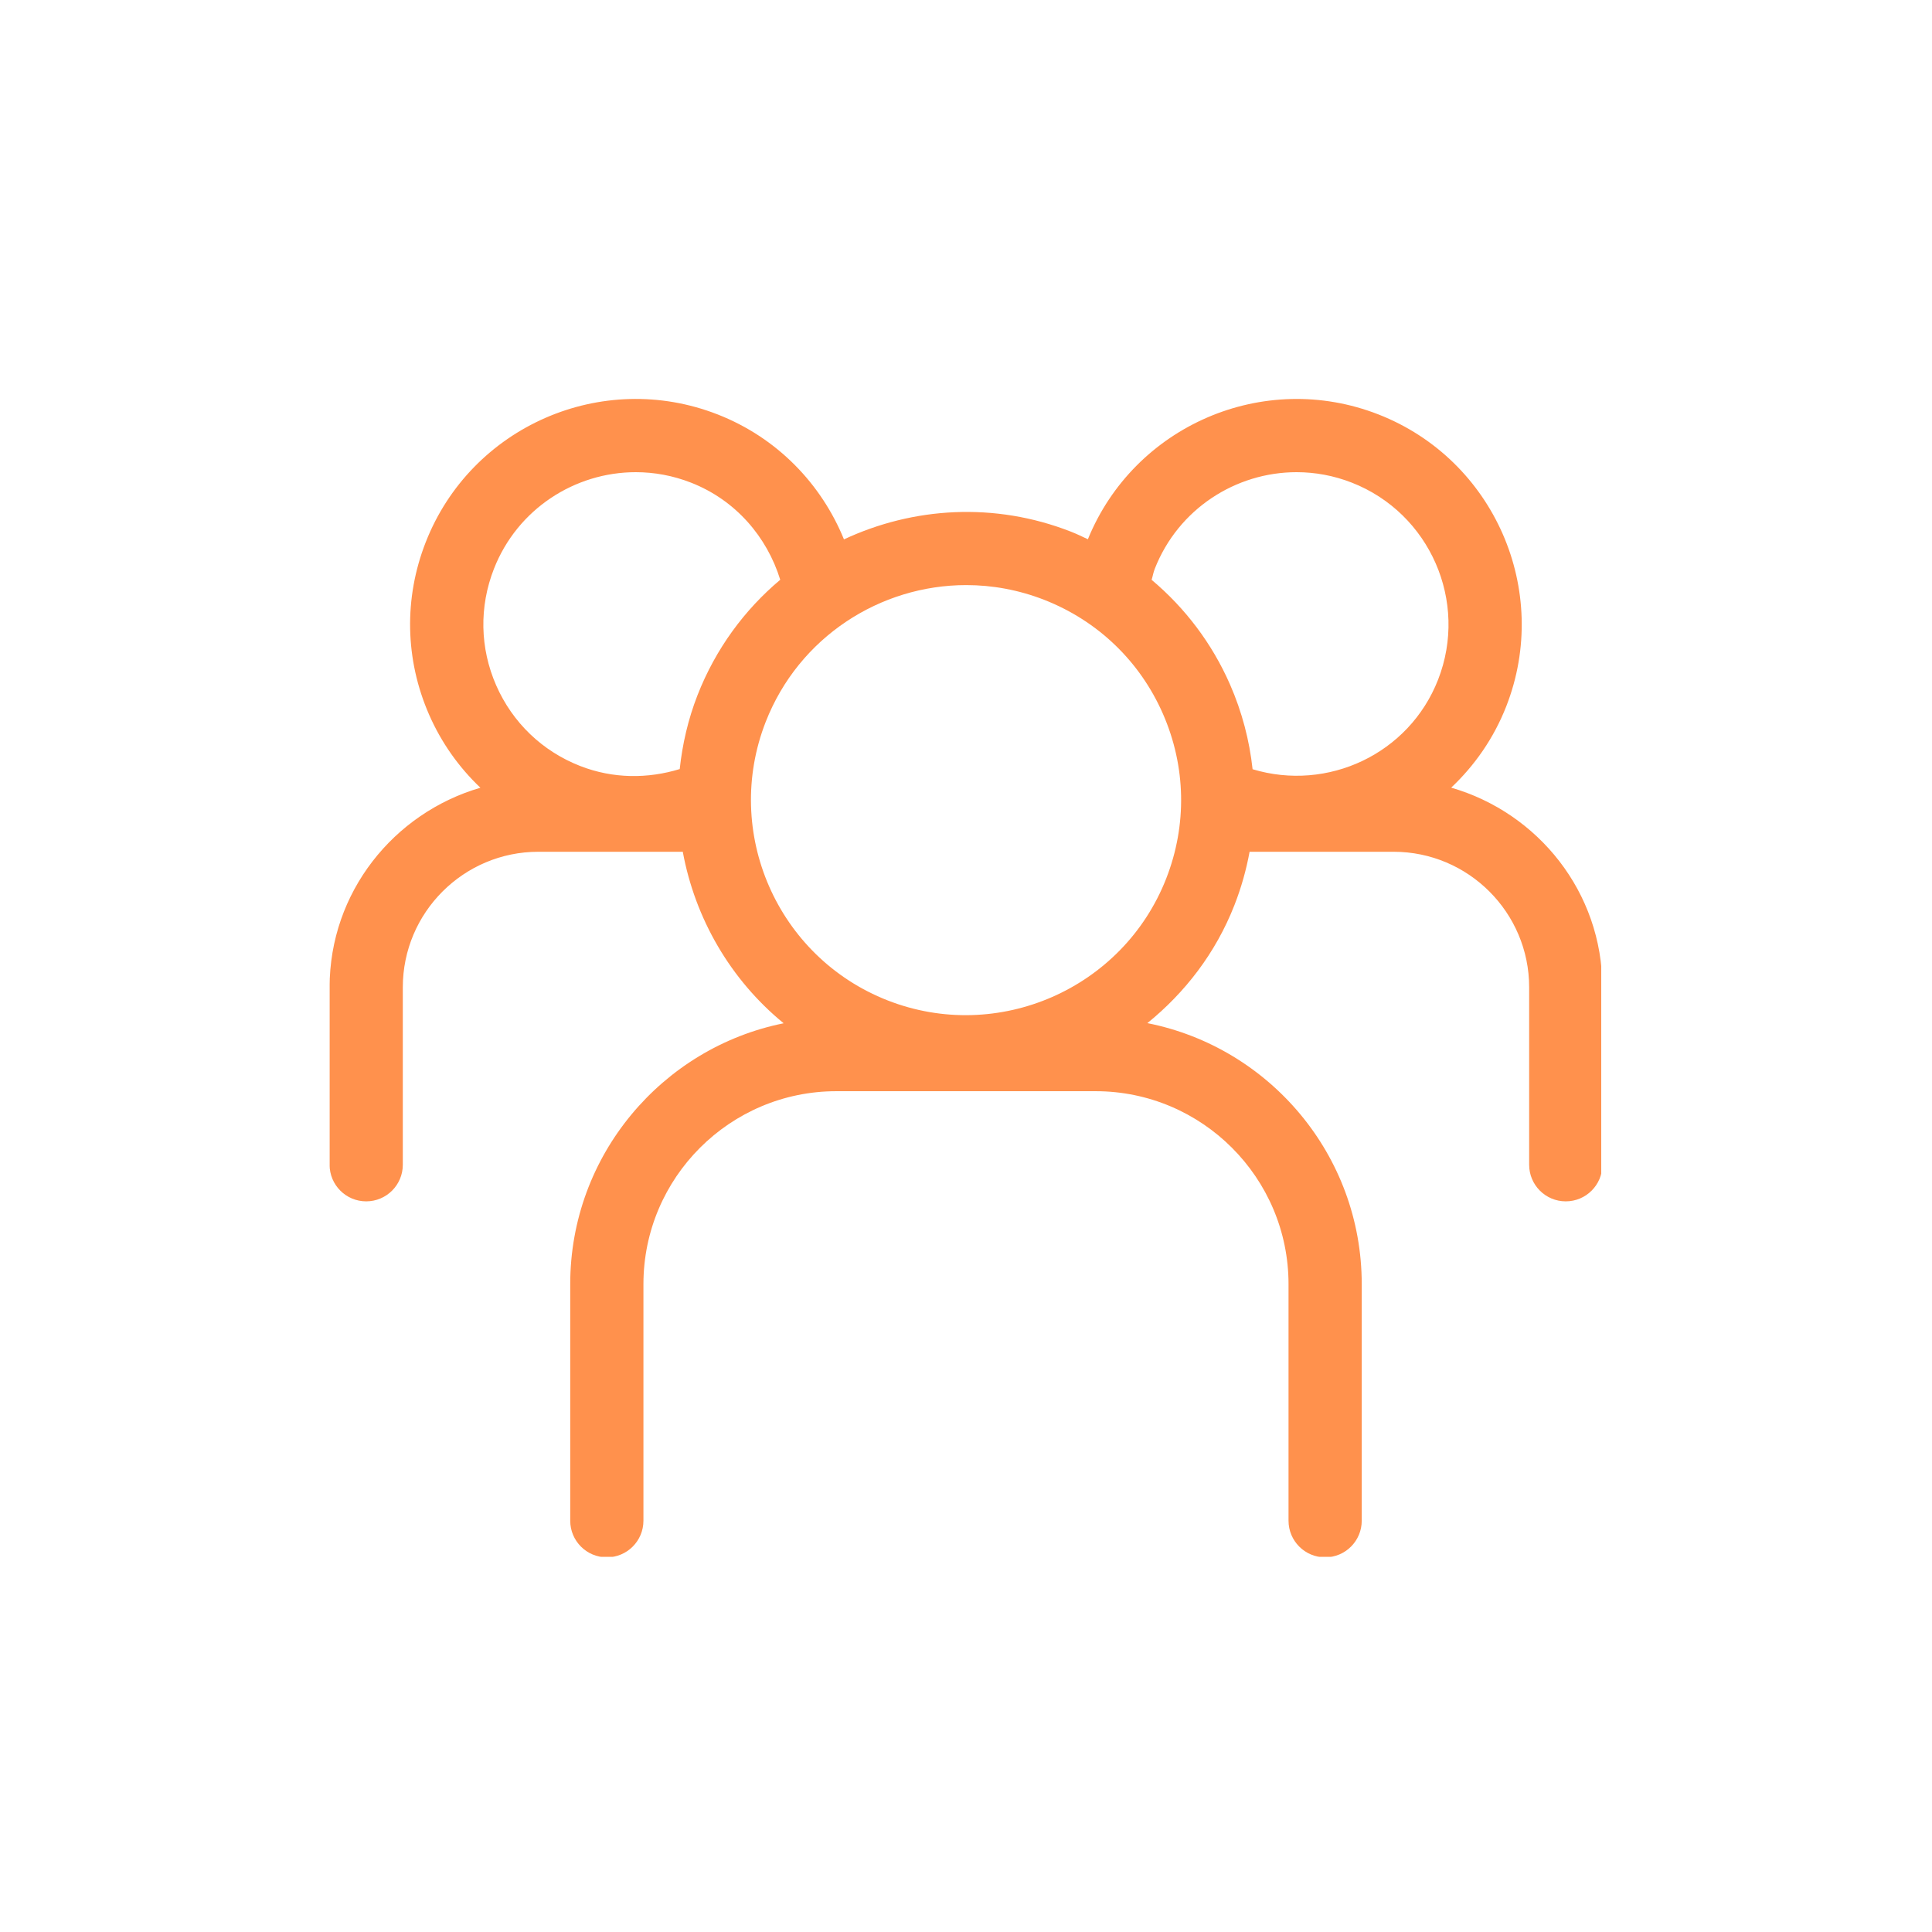 <svg xmlns="http://www.w3.org/2000/svg" xmlns:xlink="http://www.w3.org/1999/xlink" width="64" zoomAndPan="magnify" viewBox="0 0 588 450" height="64" preserveAspectRatio="xMidYMid meet" version="1.0"><defs><clipPath id="177b60647f"><path d="M 100.332 52 L 487.332 52 L 487.332 404.824 L 100.332 404.824 Z M 100.332 52 " clip-rule="nonzero"/></clipPath></defs><g clip-path="url(#177b60647f)"><path fill="#ff914d" d="M 437.672 137.875 C 428.828 160.469 404.086 172.016 381.223 165.113 C 380.27 156.336 378.004 147.66 374.363 139.34 C 368.879 126.809 360.672 116.027 350.496 107.469 C 350.84 106.363 351.016 105.23 351.441 104.141 C 358.582 85.891 376.098 74.707 394.609 74.707 C 400.211 74.707 405.898 75.73 411.414 77.887 C 435.184 87.188 446.969 114.094 437.672 137.875 Z M 354.945 198.355 C 341.789 231.965 303.723 248.605 270.156 235.473 C 236.551 222.324 219.906 184.285 233.047 150.68 C 243.145 124.875 267.902 109.07 294.074 109.07 C 301.977 109.07 310.027 110.52 317.824 113.566 C 334.105 119.938 346.941 132.262 353.949 148.277 C 360.953 164.289 361.309 182.074 354.945 198.355 Z M 212.293 142.559 C 209.402 149.961 207.684 157.52 206.871 165.062 C 197.23 168.016 186.645 168.062 176.566 164.125 C 165.051 159.625 155.969 150.906 151.008 139.578 C 146.051 128.25 145.809 115.664 150.32 104.141 C 157.461 85.891 174.977 74.707 193.488 74.707 C 199.09 74.707 204.777 75.73 210.293 77.887 C 223.938 83.223 233.441 94.434 237.465 107.449 C 226.605 116.574 217.812 128.449 212.293 142.559 Z M 441.668 170.719 C 448.789 163.992 454.625 155.695 458.422 145.984 C 472.199 110.77 454.754 70.906 419.531 57.133 C 384.605 43.473 345.199 60.535 331.094 95.121 C 329.391 94.324 327.711 93.504 325.941 92.812 C 302.684 83.707 277.875 85.328 256.859 95.16 C 250.008 78.355 236.613 64.254 218.414 57.133 C 183.172 43.352 143.336 60.812 129.566 96.023 C 122.883 113.082 123.262 131.723 130.594 148.504 C 134.328 157.035 139.66 164.527 146.211 170.746 C 119.797 178.445 100.312 202.602 100.312 231.477 L 100.312 285.488 C 100.312 291.641 105.293 296.629 111.453 296.629 C 117.609 296.629 122.594 291.641 122.594 285.488 L 122.594 231.477 C 122.594 208.734 141.094 190.234 163.836 190.234 L 207.805 190.234 C 211.535 210.504 222.27 229.145 238.504 242.43 C 201.496 249.898 173.547 282.645 173.547 321.816 L 173.547 393.824 C 173.547 399.977 178.531 404.969 184.691 404.969 C 190.848 404.969 195.828 399.977 195.828 393.824 L 195.828 321.816 C 195.828 289.441 222.172 263.105 254.543 263.105 L 333.449 263.105 C 365.816 263.105 392.16 289.441 392.16 321.816 L 392.16 393.824 C 392.16 399.977 397.145 404.969 403.301 404.969 C 409.461 404.969 414.441 399.977 414.441 393.824 L 414.441 321.816 C 414.441 282.547 386.344 249.742 349.199 242.387 C 360.609 233.141 369.977 221.098 375.695 206.477 C 377.777 201.16 379.301 195.723 380.309 190.234 L 424.145 190.234 C 446.883 190.234 465.395 208.734 465.395 231.477 L 465.395 285.488 C 465.395 291.641 470.379 296.629 476.535 296.629 C 482.695 296.629 487.676 291.641 487.676 285.488 L 487.676 231.477 C 487.676 202.566 468.148 178.383 441.668 170.719 " fill-opacity="1" fill-rule="nonzero"/></g></svg>